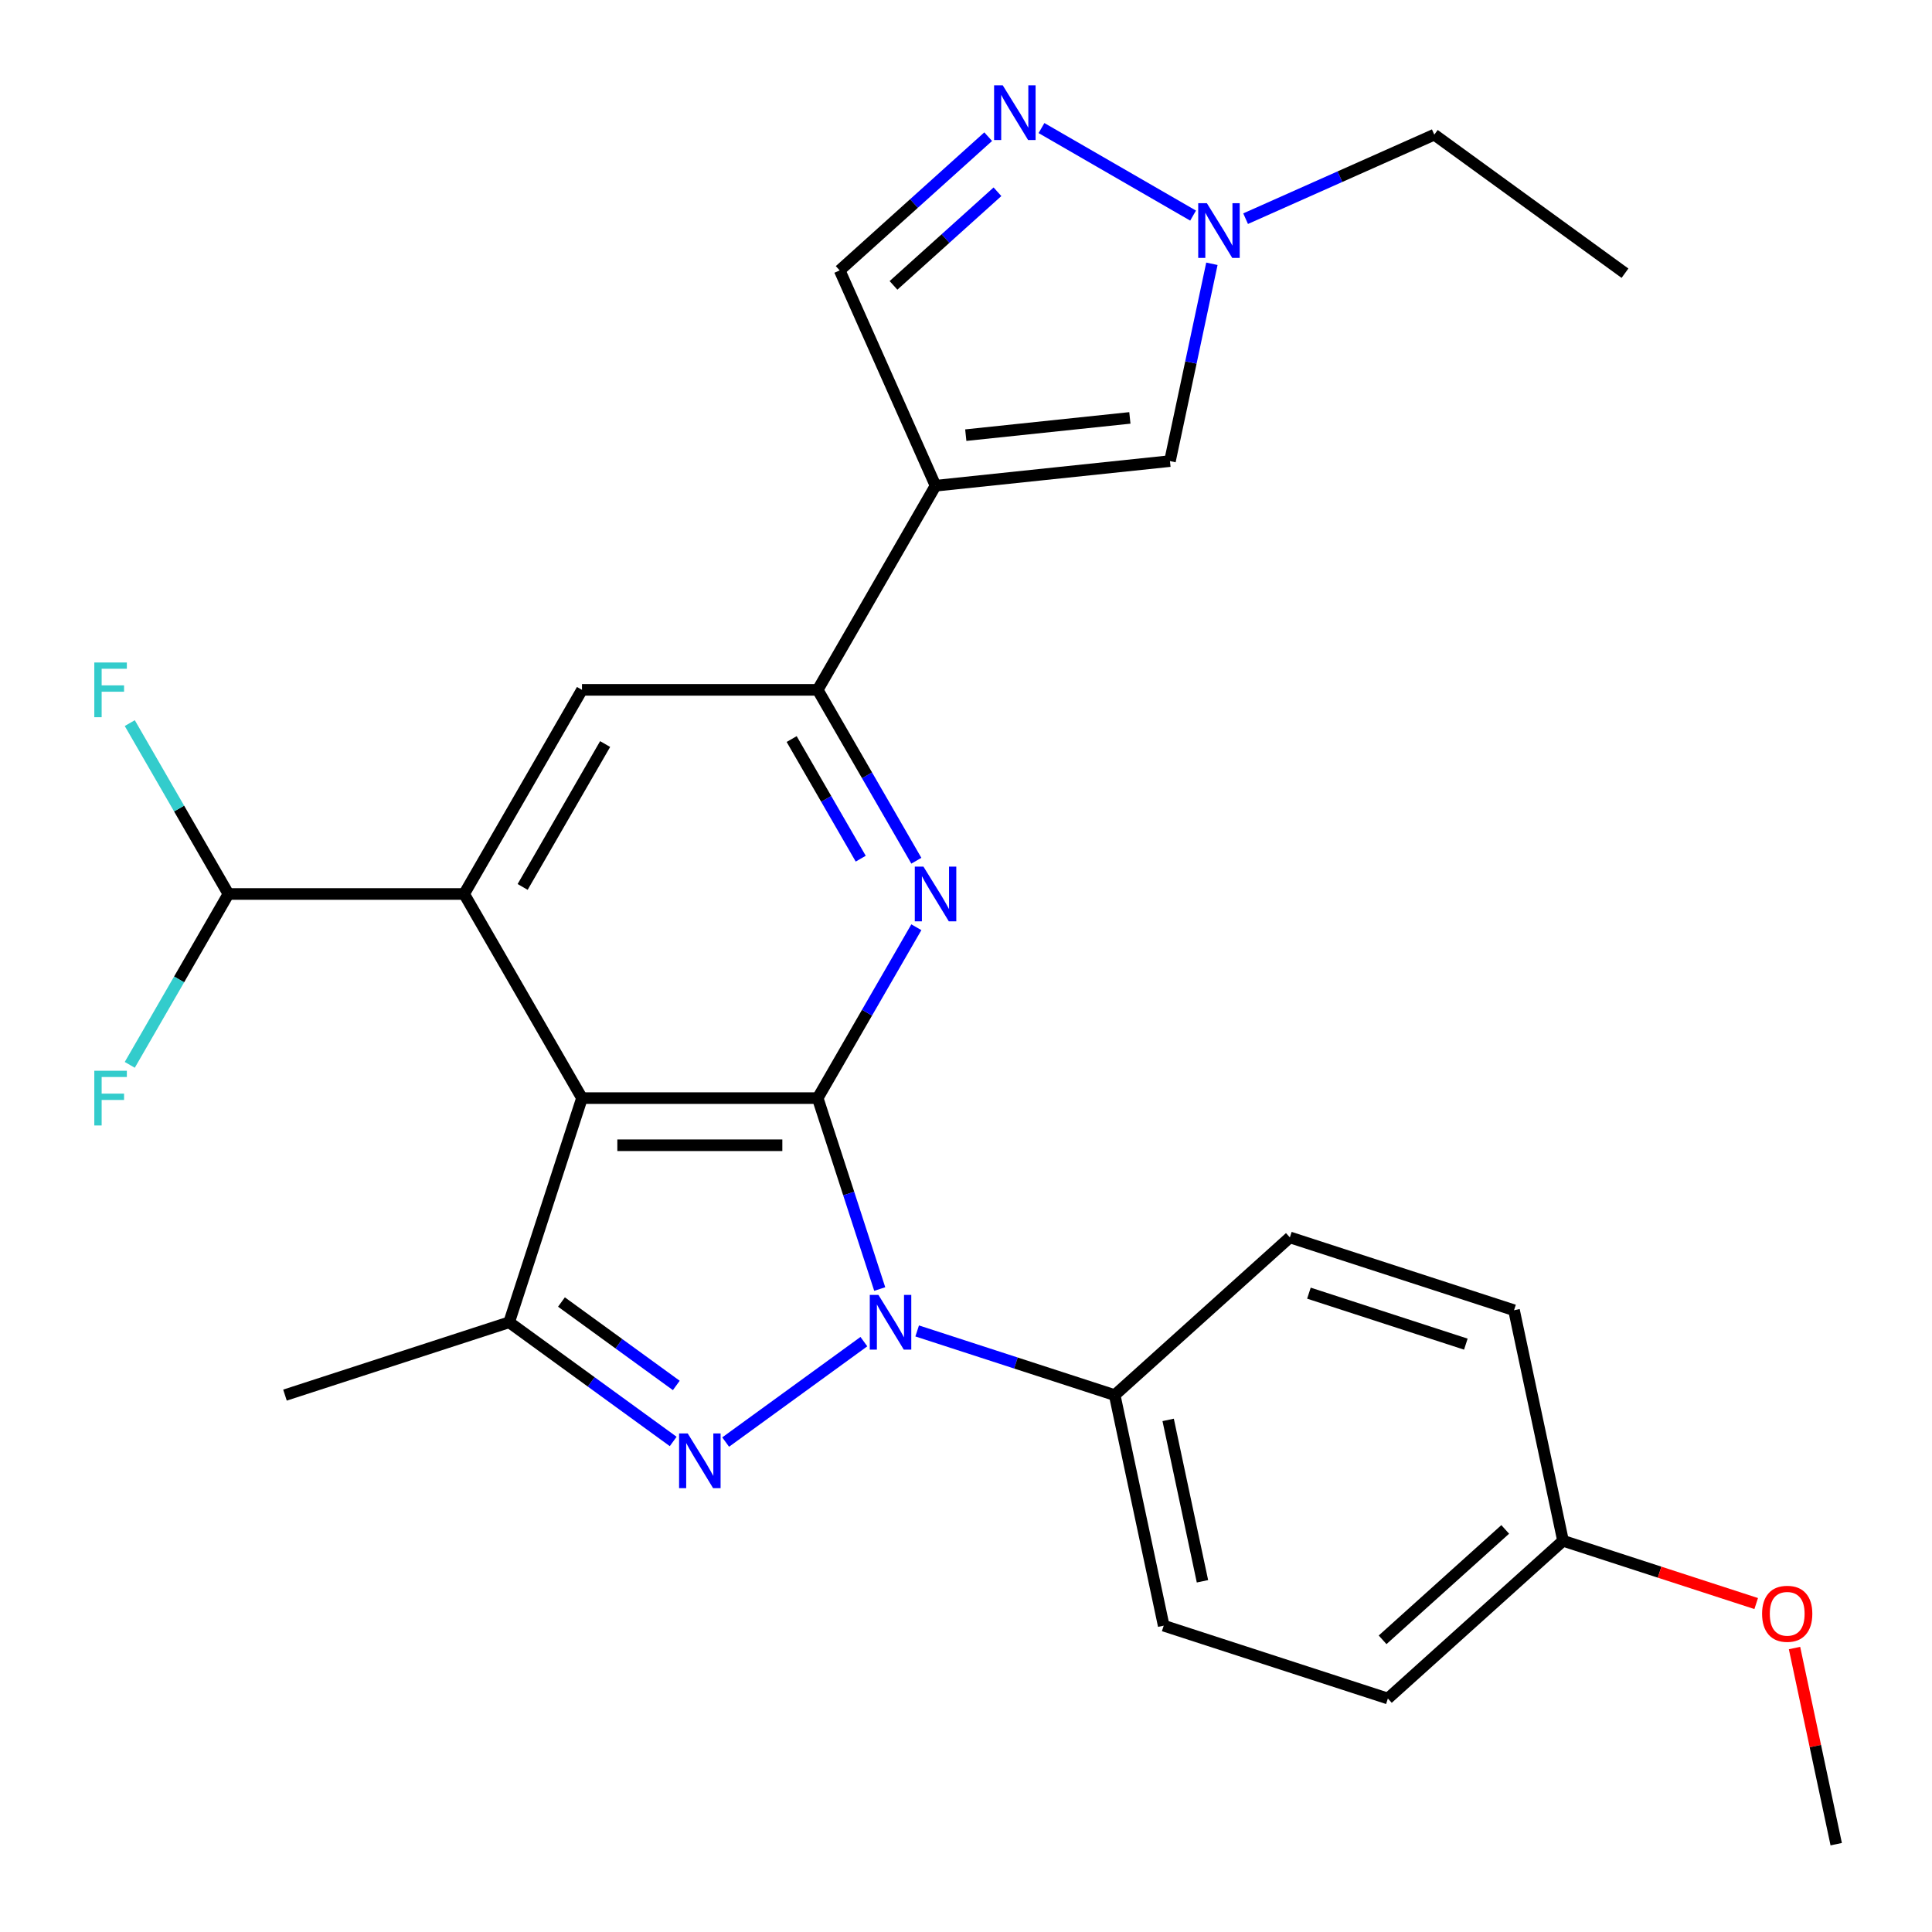 <?xml version='1.0' encoding='iso-8859-1'?>
<svg version='1.1' baseProfile='full'
              xmlns='http://www.w3.org/2000/svg'
                      xmlns:rdkit='http://www.rdkit.org/xml'
                      xmlns:xlink='http://www.w3.org/1999/xlink'
                  xml:space='preserve'
width='1000px' height='1000px' viewBox='0 0 1000 1000'>
<!-- END OF HEADER -->
<rect style='opacity:1.0;fill:#FFFFFF;stroke:none' width='1000' height='1000' x='0' y='0'> </rect>
<path class='bond-0' d='M 423.236,568.38 L 439.29,617.79' style='fill:none;fill-rule:evenodd;stroke:#000000;stroke-width:6px;stroke-linecap:butt;stroke-linejoin:miter;stroke-opacity:1' />
<path class='bond-0' d='M 439.29,617.79 L 455.344,667.199' style='fill:none;fill-rule:evenodd;stroke:#0000FF;stroke-width:6px;stroke-linecap:butt;stroke-linejoin:miter;stroke-opacity:1' />
<path class='bond-1' d='M 423.236,568.38 L 301.235,568.38' style='fill:none;fill-rule:evenodd;stroke:#000000;stroke-width:6px;stroke-linecap:butt;stroke-linejoin:miter;stroke-opacity:1' />
<path class='bond-1' d='M 404.935,592.78 L 319.535,592.78' style='fill:none;fill-rule:evenodd;stroke:#000000;stroke-width:6px;stroke-linecap:butt;stroke-linejoin:miter;stroke-opacity:1' />
<path class='bond-3' d='M 423.236,568.38 L 448.768,524.157' style='fill:none;fill-rule:evenodd;stroke:#000000;stroke-width:6px;stroke-linecap:butt;stroke-linejoin:miter;stroke-opacity:1' />
<path class='bond-3' d='M 448.768,524.157 L 474.3,479.934' style='fill:none;fill-rule:evenodd;stroke:#0000FF;stroke-width:6px;stroke-linecap:butt;stroke-linejoin:miter;stroke-opacity:1' />
<path class='bond-2' d='M 447.146,694.428 L 375.599,746.41' style='fill:none;fill-rule:evenodd;stroke:#0000FF;stroke-width:6px;stroke-linecap:butt;stroke-linejoin:miter;stroke-opacity:1' />
<path class='bond-13' d='M 474.726,688.89 L 525.846,705.5' style='fill:none;fill-rule:evenodd;stroke:#0000FF;stroke-width:6px;stroke-linecap:butt;stroke-linejoin:miter;stroke-opacity:1' />
<path class='bond-13' d='M 525.846,705.5 L 576.966,722.11' style='fill:none;fill-rule:evenodd;stroke:#000000;stroke-width:6px;stroke-linecap:butt;stroke-linejoin:miter;stroke-opacity:1' />
<path class='bond-4' d='M 301.235,568.38 L 263.534,684.409' style='fill:none;fill-rule:evenodd;stroke:#000000;stroke-width:6px;stroke-linecap:butt;stroke-linejoin:miter;stroke-opacity:1' />
<path class='bond-5' d='M 301.235,568.38 L 240.234,462.724' style='fill:none;fill-rule:evenodd;stroke:#000000;stroke-width:6px;stroke-linecap:butt;stroke-linejoin:miter;stroke-opacity:1' />
<path class='bond-27' d='M 348.445,746.101 L 305.99,715.255' style='fill:none;fill-rule:evenodd;stroke:#0000FF;stroke-width:6px;stroke-linecap:butt;stroke-linejoin:miter;stroke-opacity:1' />
<path class='bond-27' d='M 305.99,715.255 L 263.534,684.409' style='fill:none;fill-rule:evenodd;stroke:#000000;stroke-width:6px;stroke-linecap:butt;stroke-linejoin:miter;stroke-opacity:1' />
<path class='bond-27' d='M 350.051,717.107 L 320.332,695.515' style='fill:none;fill-rule:evenodd;stroke:#0000FF;stroke-width:6px;stroke-linecap:butt;stroke-linejoin:miter;stroke-opacity:1' />
<path class='bond-27' d='M 320.332,695.515 L 290.613,673.923' style='fill:none;fill-rule:evenodd;stroke:#000000;stroke-width:6px;stroke-linecap:butt;stroke-linejoin:miter;stroke-opacity:1' />
<path class='bond-7' d='M 474.3,445.514 L 448.768,401.291' style='fill:none;fill-rule:evenodd;stroke:#0000FF;stroke-width:6px;stroke-linecap:butt;stroke-linejoin:miter;stroke-opacity:1' />
<path class='bond-7' d='M 448.768,401.291 L 423.236,357.068' style='fill:none;fill-rule:evenodd;stroke:#000000;stroke-width:6px;stroke-linecap:butt;stroke-linejoin:miter;stroke-opacity:1' />
<path class='bond-7' d='M 445.509,444.447 L 427.636,413.491' style='fill:none;fill-rule:evenodd;stroke:#0000FF;stroke-width:6px;stroke-linecap:butt;stroke-linejoin:miter;stroke-opacity:1' />
<path class='bond-7' d='M 427.636,413.491 L 409.764,382.535' style='fill:none;fill-rule:evenodd;stroke:#000000;stroke-width:6px;stroke-linecap:butt;stroke-linejoin:miter;stroke-opacity:1' />
<path class='bond-20' d='M 263.534,684.409 L 147.505,722.11' style='fill:none;fill-rule:evenodd;stroke:#000000;stroke-width:6px;stroke-linecap:butt;stroke-linejoin:miter;stroke-opacity:1' />
<path class='bond-14' d='M 240.234,462.724 L 118.234,462.724' style='fill:none;fill-rule:evenodd;stroke:#000000;stroke-width:6px;stroke-linecap:butt;stroke-linejoin:miter;stroke-opacity:1' />
<path class='bond-28' d='M 240.234,462.724 L 301.235,357.068' style='fill:none;fill-rule:evenodd;stroke:#000000;stroke-width:6px;stroke-linecap:butt;stroke-linejoin:miter;stroke-opacity:1' />
<path class='bond-28' d='M 270.516,459.076 L 313.216,385.117' style='fill:none;fill-rule:evenodd;stroke:#000000;stroke-width:6px;stroke-linecap:butt;stroke-linejoin:miter;stroke-opacity:1' />
<path class='bond-6' d='M 484.236,251.412 L 423.236,357.068' style='fill:none;fill-rule:evenodd;stroke:#000000;stroke-width:6px;stroke-linecap:butt;stroke-linejoin:miter;stroke-opacity:1' />
<path class='bond-10' d='M 484.236,251.412 L 605.568,238.66' style='fill:none;fill-rule:evenodd;stroke:#000000;stroke-width:6px;stroke-linecap:butt;stroke-linejoin:miter;stroke-opacity:1' />
<path class='bond-10' d='M 499.885,225.233 L 584.818,216.306' style='fill:none;fill-rule:evenodd;stroke:#000000;stroke-width:6px;stroke-linecap:butt;stroke-linejoin:miter;stroke-opacity:1' />
<path class='bond-12' d='M 484.236,251.412 L 434.614,139.959' style='fill:none;fill-rule:evenodd;stroke:#000000;stroke-width:6px;stroke-linecap:butt;stroke-linejoin:miter;stroke-opacity:1' />
<path class='bond-9' d='M 423.236,357.068 L 301.235,357.068' style='fill:none;fill-rule:evenodd;stroke:#000000;stroke-width:6px;stroke-linecap:butt;stroke-linejoin:miter;stroke-opacity:1' />
<path class='bond-8' d='M 511.488,70.741 L 473.051,105.35' style='fill:none;fill-rule:evenodd;stroke:#0000FF;stroke-width:6px;stroke-linecap:butt;stroke-linejoin:miter;stroke-opacity:1' />
<path class='bond-8' d='M 473.051,105.35 L 434.614,139.959' style='fill:none;fill-rule:evenodd;stroke:#000000;stroke-width:6px;stroke-linecap:butt;stroke-linejoin:miter;stroke-opacity:1' />
<path class='bond-8' d='M 516.284,99.257 L 489.378,123.483' style='fill:none;fill-rule:evenodd;stroke:#0000FF;stroke-width:6px;stroke-linecap:butt;stroke-linejoin:miter;stroke-opacity:1' />
<path class='bond-8' d='M 489.378,123.483 L 462.472,147.709' style='fill:none;fill-rule:evenodd;stroke:#000000;stroke-width:6px;stroke-linecap:butt;stroke-linejoin:miter;stroke-opacity:1' />
<path class='bond-30' d='M 539.068,66.286 L 617.542,111.593' style='fill:none;fill-rule:evenodd;stroke:#0000FF;stroke-width:6px;stroke-linecap:butt;stroke-linejoin:miter;stroke-opacity:1' />
<path class='bond-11' d='M 605.568,238.66 L 616.422,187.598' style='fill:none;fill-rule:evenodd;stroke:#000000;stroke-width:6px;stroke-linecap:butt;stroke-linejoin:miter;stroke-opacity:1' />
<path class='bond-11' d='M 616.422,187.598 L 627.276,136.535' style='fill:none;fill-rule:evenodd;stroke:#0000FF;stroke-width:6px;stroke-linecap:butt;stroke-linejoin:miter;stroke-opacity:1' />
<path class='bond-23' d='M 644.724,113.185 L 693.555,91.444' style='fill:none;fill-rule:evenodd;stroke:#0000FF;stroke-width:6px;stroke-linecap:butt;stroke-linejoin:miter;stroke-opacity:1' />
<path class='bond-23' d='M 693.555,91.444 L 742.387,69.703' style='fill:none;fill-rule:evenodd;stroke:#000000;stroke-width:6px;stroke-linecap:butt;stroke-linejoin:miter;stroke-opacity:1' />
<path class='bond-15' d='M 576.966,722.11 L 602.331,841.445' style='fill:none;fill-rule:evenodd;stroke:#000000;stroke-width:6px;stroke-linecap:butt;stroke-linejoin:miter;stroke-opacity:1' />
<path class='bond-15' d='M 604.637,734.937 L 622.393,818.471' style='fill:none;fill-rule:evenodd;stroke:#000000;stroke-width:6px;stroke-linecap:butt;stroke-linejoin:miter;stroke-opacity:1' />
<path class='bond-16' d='M 576.966,722.11 L 667.63,640.475' style='fill:none;fill-rule:evenodd;stroke:#000000;stroke-width:6px;stroke-linecap:butt;stroke-linejoin:miter;stroke-opacity:1' />
<path class='bond-17' d='M 118.234,462.724 L 92.701,418.501' style='fill:none;fill-rule:evenodd;stroke:#000000;stroke-width:6px;stroke-linecap:butt;stroke-linejoin:miter;stroke-opacity:1' />
<path class='bond-17' d='M 92.701,418.501 L 67.169,374.278' style='fill:none;fill-rule:evenodd;stroke:#33CCCC;stroke-width:6px;stroke-linecap:butt;stroke-linejoin:miter;stroke-opacity:1' />
<path class='bond-18' d='M 118.234,462.724 L 92.701,506.947' style='fill:none;fill-rule:evenodd;stroke:#000000;stroke-width:6px;stroke-linecap:butt;stroke-linejoin:miter;stroke-opacity:1' />
<path class='bond-18' d='M 92.701,506.947 L 67.169,551.17' style='fill:none;fill-rule:evenodd;stroke:#33CCCC;stroke-width:6px;stroke-linecap:butt;stroke-linejoin:miter;stroke-opacity:1' />
<path class='bond-22' d='M 602.331,841.445 L 718.361,879.145' style='fill:none;fill-rule:evenodd;stroke:#000000;stroke-width:6px;stroke-linecap:butt;stroke-linejoin:miter;stroke-opacity:1' />
<path class='bond-21' d='M 667.63,640.475 L 783.659,678.176' style='fill:none;fill-rule:evenodd;stroke:#000000;stroke-width:6px;stroke-linecap:butt;stroke-linejoin:miter;stroke-opacity:1' />
<path class='bond-21' d='M 677.494,669.336 L 758.715,695.726' style='fill:none;fill-rule:evenodd;stroke:#000000;stroke-width:6px;stroke-linecap:butt;stroke-linejoin:miter;stroke-opacity:1' />
<path class='bond-19' d='M 809.025,797.51 L 783.659,678.176' style='fill:none;fill-rule:evenodd;stroke:#000000;stroke-width:6px;stroke-linecap:butt;stroke-linejoin:miter;stroke-opacity:1' />
<path class='bond-24' d='M 809.025,797.51 L 859.015,813.753' style='fill:none;fill-rule:evenodd;stroke:#000000;stroke-width:6px;stroke-linecap:butt;stroke-linejoin:miter;stroke-opacity:1' />
<path class='bond-24' d='M 859.015,813.753 L 909.004,829.996' style='fill:none;fill-rule:evenodd;stroke:#FF0000;stroke-width:6px;stroke-linecap:butt;stroke-linejoin:miter;stroke-opacity:1' />
<path class='bond-29' d='M 809.025,797.51 L 718.361,879.145' style='fill:none;fill-rule:evenodd;stroke:#000000;stroke-width:6px;stroke-linecap:butt;stroke-linejoin:miter;stroke-opacity:1' />
<path class='bond-29' d='M 779.098,791.623 L 715.633,848.767' style='fill:none;fill-rule:evenodd;stroke:#000000;stroke-width:6px;stroke-linecap:butt;stroke-linejoin:miter;stroke-opacity:1' />
<path class='bond-26' d='M 742.387,69.703 L 841.088,141.413' style='fill:none;fill-rule:evenodd;stroke:#000000;stroke-width:6px;stroke-linecap:butt;stroke-linejoin:miter;stroke-opacity:1' />
<path class='bond-25' d='M 928.84,853.021 L 939.63,903.783' style='fill:none;fill-rule:evenodd;stroke:#FF0000;stroke-width:6px;stroke-linecap:butt;stroke-linejoin:miter;stroke-opacity:1' />
<path class='bond-25' d='M 939.63,903.783 L 950.42,954.545' style='fill:none;fill-rule:evenodd;stroke:#000000;stroke-width:6px;stroke-linecap:butt;stroke-linejoin:miter;stroke-opacity:1' />
<path  class='atom-1' d='M 454.676 670.249
L 463.956 685.249
Q 464.876 686.729, 466.356 689.409
Q 467.836 692.089, 467.916 692.249
L 467.916 670.249
L 471.676 670.249
L 471.676 698.569
L 467.796 698.569
L 457.836 682.169
Q 456.676 680.249, 455.436 678.049
Q 454.236 675.849, 453.876 675.169
L 453.876 698.569
L 450.196 698.569
L 450.196 670.249
L 454.676 670.249
' fill='#0000FF'/>
<path  class='atom-3' d='M 355.975 741.96
L 365.255 756.96
Q 366.175 758.44, 367.655 761.12
Q 369.135 763.8, 369.215 763.96
L 369.215 741.96
L 372.975 741.96
L 372.975 770.28
L 369.095 770.28
L 359.135 753.88
Q 357.975 751.96, 356.735 749.76
Q 355.535 747.56, 355.175 746.88
L 355.175 770.28
L 351.495 770.28
L 351.495 741.96
L 355.975 741.96
' fill='#0000FF'/>
<path  class='atom-4' d='M 477.976 448.564
L 487.256 463.564
Q 488.176 465.044, 489.656 467.724
Q 491.136 470.404, 491.216 470.564
L 491.216 448.564
L 494.976 448.564
L 494.976 476.884
L 491.096 476.884
L 481.136 460.484
Q 479.976 458.564, 478.736 456.364
Q 477.536 454.164, 477.176 453.484
L 477.176 476.884
L 473.496 476.884
L 473.496 448.564
L 477.976 448.564
' fill='#0000FF'/>
<path  class='atom-9' d='M 519.018 44.165
L 528.298 59.165
Q 529.218 60.645, 530.698 63.325
Q 532.178 66.005, 532.258 66.165
L 532.258 44.165
L 536.018 44.165
L 536.018 72.485
L 532.138 72.485
L 522.178 56.085
Q 521.018 54.165, 519.778 51.965
Q 518.578 49.765, 518.218 49.085
L 518.218 72.485
L 514.538 72.485
L 514.538 44.165
L 519.018 44.165
' fill='#0000FF'/>
<path  class='atom-12' d='M 624.674 105.165
L 633.954 120.165
Q 634.874 121.645, 636.354 124.325
Q 637.834 127.005, 637.914 127.165
L 637.914 105.165
L 641.674 105.165
L 641.674 133.485
L 637.794 133.485
L 627.834 117.085
Q 626.674 115.165, 625.434 112.965
Q 624.234 110.765, 623.874 110.085
L 623.874 133.485
L 620.194 133.485
L 620.194 105.165
L 624.674 105.165
' fill='#0000FF'/>
<path  class='atom-18' d='M 48.813 342.908
L 65.653 342.908
L 65.653 346.148
L 52.613 346.148
L 52.613 354.748
L 64.213 354.748
L 64.213 358.028
L 52.613 358.028
L 52.613 371.228
L 48.813 371.228
L 48.813 342.908
' fill='#33CCCC'/>
<path  class='atom-19' d='M 48.813 554.22
L 65.653 554.22
L 65.653 557.46
L 52.613 557.46
L 52.613 566.06
L 64.213 566.06
L 64.213 569.34
L 52.613 569.34
L 52.613 582.54
L 48.813 582.54
L 48.813 554.22
' fill='#33CCCC'/>
<path  class='atom-25' d='M 912.054 835.291
Q 912.054 828.491, 915.414 824.691
Q 918.774 820.891, 925.054 820.891
Q 931.334 820.891, 934.694 824.691
Q 938.054 828.491, 938.054 835.291
Q 938.054 842.171, 934.654 846.091
Q 931.254 849.971, 925.054 849.971
Q 918.814 849.971, 915.414 846.091
Q 912.054 842.211, 912.054 835.291
M 925.054 846.771
Q 929.374 846.771, 931.694 843.891
Q 934.054 840.971, 934.054 835.291
Q 934.054 829.731, 931.694 826.931
Q 929.374 824.091, 925.054 824.091
Q 920.734 824.091, 918.374 826.891
Q 916.054 829.691, 916.054 835.291
Q 916.054 841.011, 918.374 843.891
Q 920.734 846.771, 925.054 846.771
' fill='#FF0000'/>
</svg>
